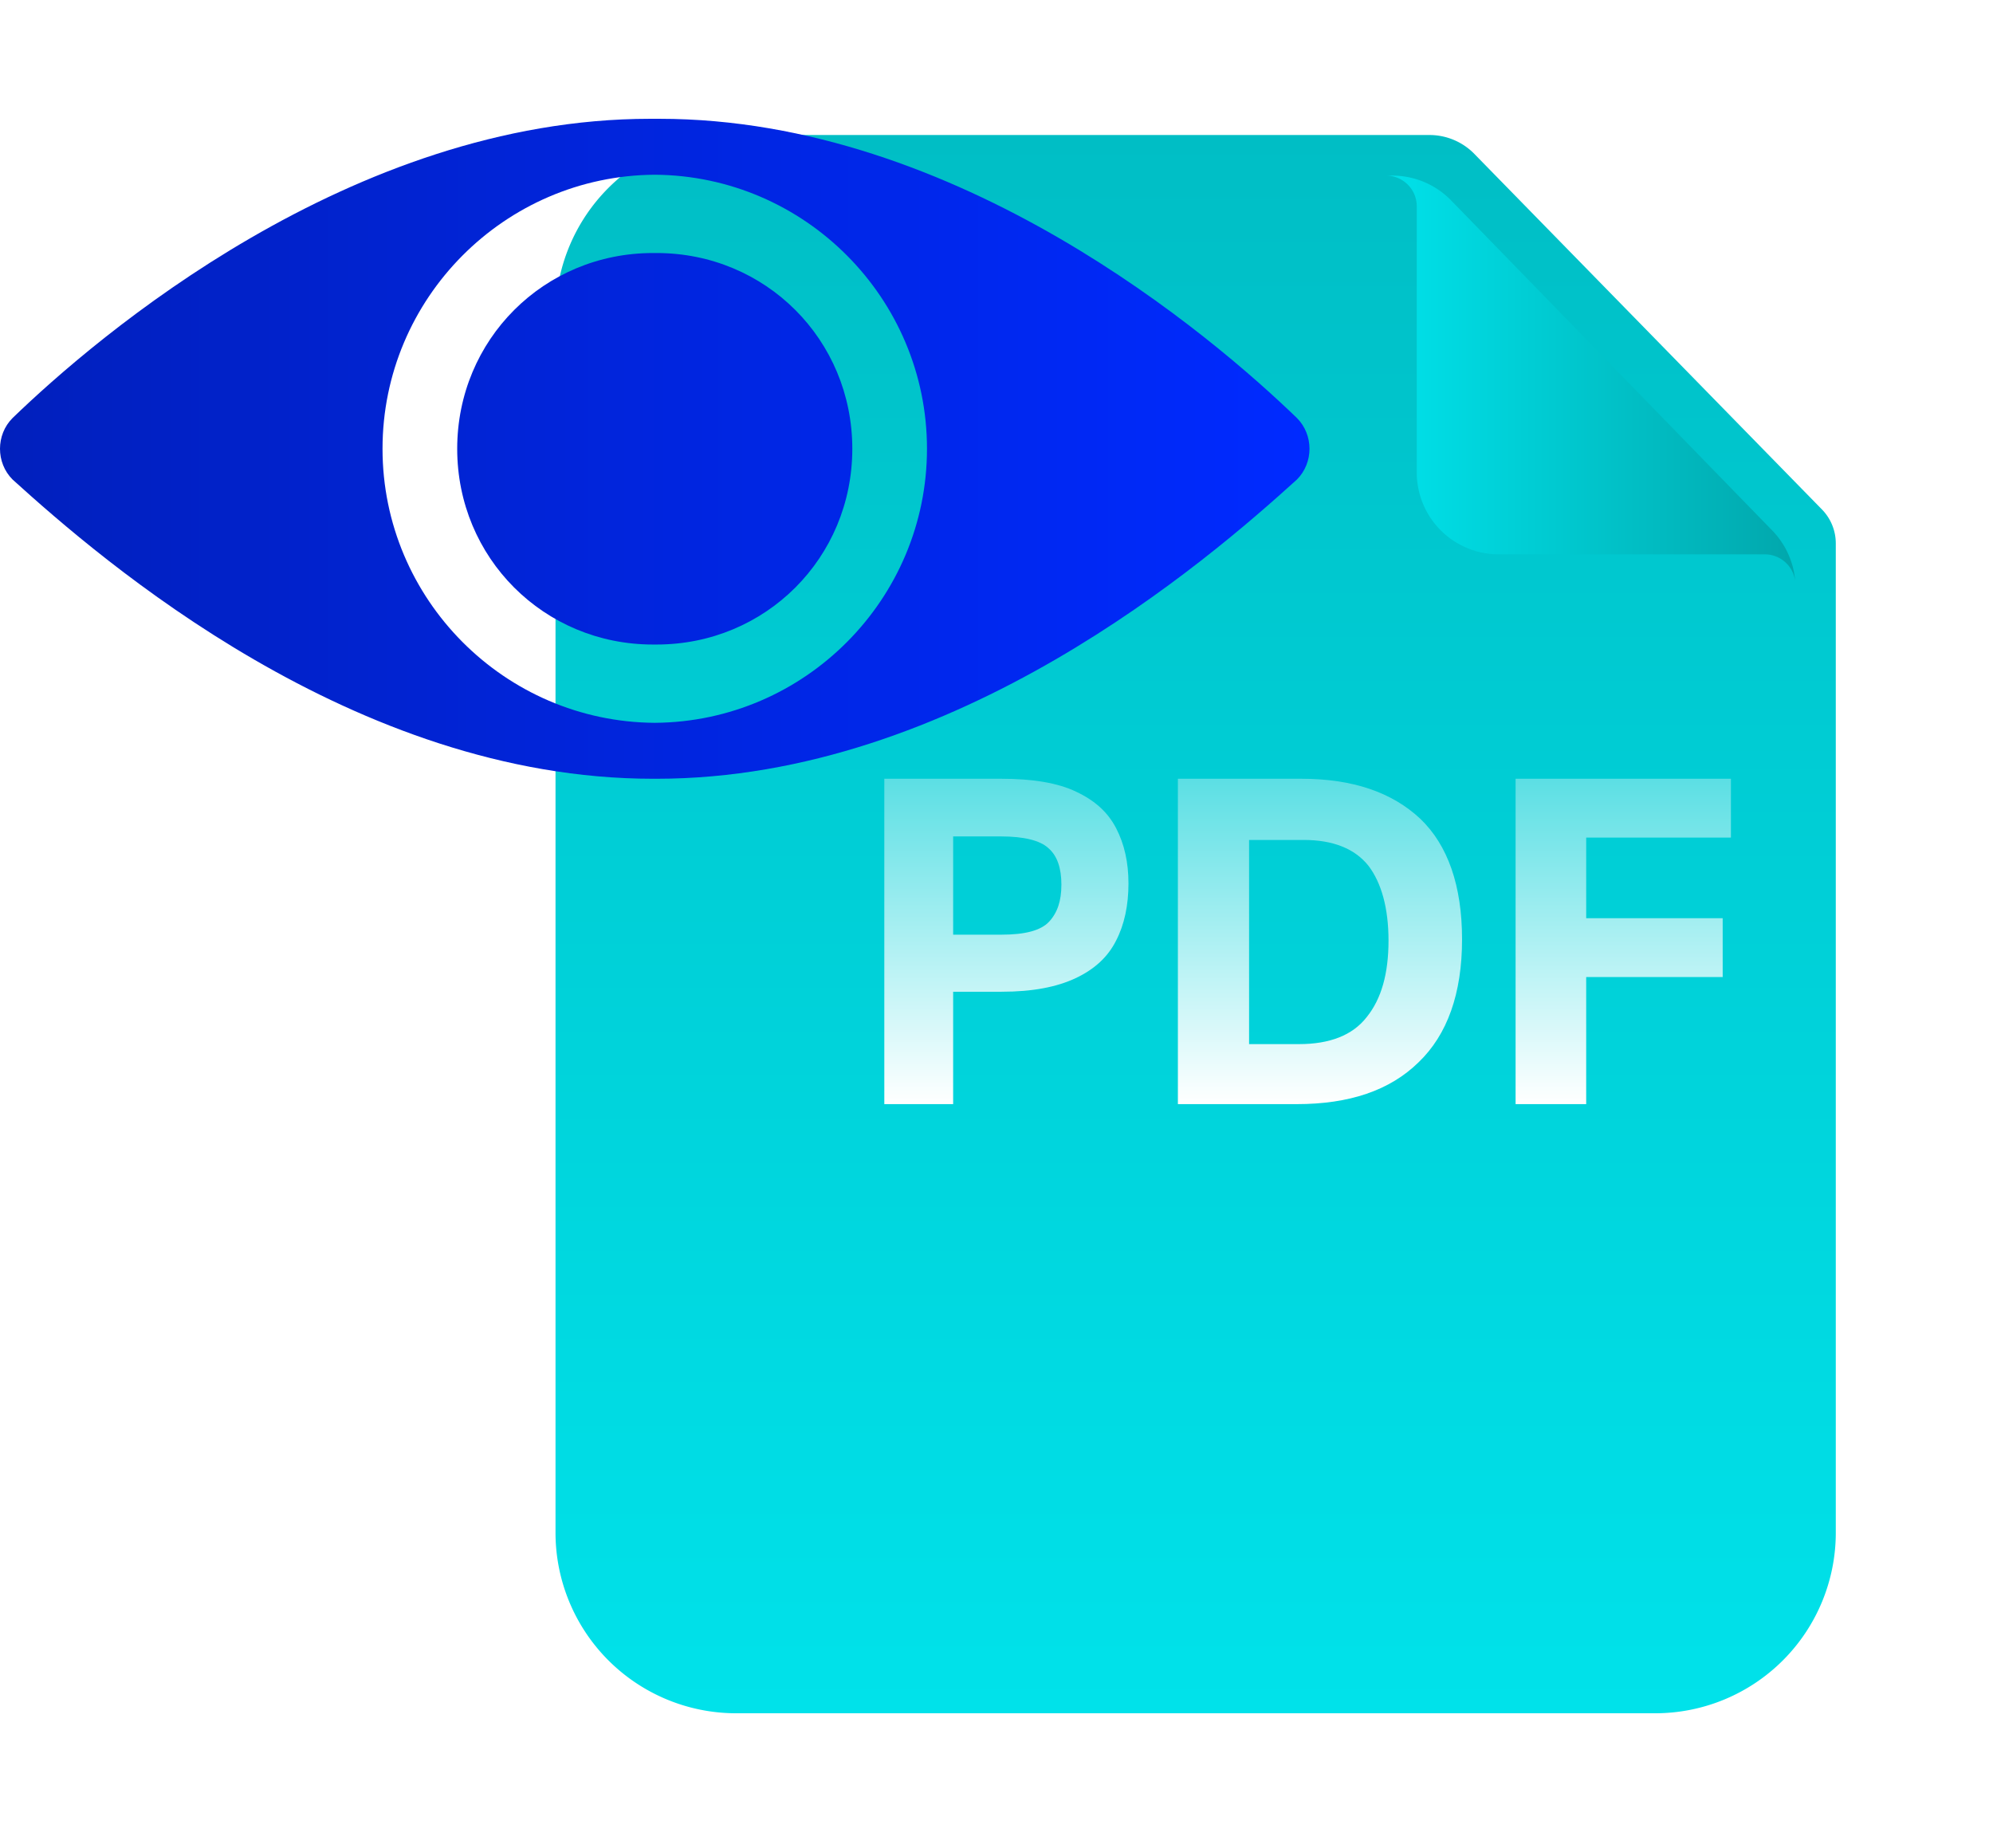 <svg width="302" height="280" fill="none" xmlns="http://www.w3.org/2000/svg"><g filter="url(#filter0_d_39_296)"><path d="M233.436 7H128.369A27.37 27.37 0 00101 34.369v184.408a27.372 27.372 0 008.016 19.352 27.375 27.375 0 0019.353 8.013h139.266A27.366 27.366 0 00295 218.777v-149.9a7.356 7.356 0 00-2.096-5.138L240.232 9.863A9.514 9.514 0 00233.436 7z" fill="url(#paint0_linear_39_296)"/><g filter="url(#filter1_d_39_296)"><path fill-rule="evenodd" clip-rule="evenodd" d="M237.659 11.656v40.322a12.407 12.407 0 0012.407 12.407h40.322a4.655 4.655 0 014.612 4.03 12.424 12.424 0 00-3.475-7.643l-48.662-50.014A12.41 12.41 0 00233.971 7h-.965c2.57 0 4.653 2.09 4.653 4.656z" fill="url(#paint1_linear_39_296)"/></g></g><path d="M134 118h17.741c4.725 0 8.558.624 11.322 1.961 2.853 1.338 4.814 3.121 6.062 5.528 1.248 2.407 1.872 5.17 1.872 8.38 0 3.298-.624 6.24-1.872 8.647-1.248 2.496-3.298 4.369-6.151 5.706-2.853 1.337-6.508 2.05-11.233 2.05h-7.31V167.3H134V118zm26.834 16.047c0-2.496-.624-4.368-1.961-5.527-1.248-1.159-3.655-1.783-7.221-1.783h-7.221v14.888h7.31c3.566 0 5.973-.624 7.221-1.962 1.248-1.337 1.872-3.12 1.872-5.616z" fill="url(#paint2_linear_39_296)"/><path d="M178.486 118h18.721c7.757 0 13.73 2.05 18.009 6.062 4.19 4.012 6.329 10.163 6.329 18.276 0 8.202-2.228 14.442-6.597 18.632-4.368 4.28-10.519 6.33-18.454 6.33h-18.008V118zm31.916 24.516c0-4.903-1.07-8.736-3.031-11.322-2.051-2.585-5.349-3.922-9.807-3.922h-8.291v30.935h7.578c4.636 0 8.113-1.338 10.252-4.101 2.229-2.764 3.299-6.597 3.299-11.59z" fill="url(#paint3_linear_39_296)"/><path d="M229.569 118h32.718v8.915h-21.931v12.214h20.683v8.915h-20.683V167.3h-10.698V118h-.089z" fill="url(#paint4_linear_39_296)"/><path fill-rule="evenodd" clip-rule="evenodd" d="M99.216 118h-.275C53.6 118 15.466 84.95 1.907 72.661c-2.543-2.542-2.543-6.78 0-9.322C14.619 51.051 53.177 18 98.517 18c.233 0 .466 0 .698.003.232-.002.465-.003.698-.003 45.339 0 83.898 33.05 96.61 45.339 2.542 2.542 2.542 6.78 0 9.322C182.964 84.949 144.828 118 99.489 118h-.273zm-.001-8.476c22.756-.148 41.251-18.734 41.251-41.524s-18.495-41.376-41.251-41.525C76.459 26.624 57.964 45.21 57.964 68s18.495 41.376 41.25 41.524zM69.28 68c0-16.525 13.135-29.661 29.66-29.661l.275.001.274-.001c16.526 0 29.661 13.136 29.661 29.661 0 16.525-13.135 29.661-29.66 29.661l-.275-.001-.274.001C82.415 97.661 69.28 84.525 69.28 68z" fill="url(#paint5_linear_39_296)"/><defs><linearGradient id="paint0_linear_39_296" x1="194.794" y1="245.809" x2="194.794" y2="6.667" gradientUnits="userSpaceOnUse"><stop stop-color="#00E2EA"/><stop offset="1" stop-color="#00BEC5"/></linearGradient><linearGradient id="paint1_linear_39_296" x1="233.006" y1="37.709" x2="295" y2="37.709" gradientUnits="userSpaceOnUse"><stop stop-color="#00E2EA"/><stop offset="1" stop-color="#01A7AC"/></linearGradient><linearGradient id="paint2_linear_39_296" x1="152.499" y1="167.397" x2="152.499" y2="105.84" gradientUnits="userSpaceOnUse"><stop stop-color="#fff"/><stop offset="1" stop-color="#fff" stop-opacity=".2"/></linearGradient><linearGradient id="paint3_linear_39_296" x1="200.016" y1="167.397" x2="200.016" y2="105.84" gradientUnits="userSpaceOnUse"><stop stop-color="#fff"/><stop offset="1" stop-color="#fff" stop-opacity=".2"/></linearGradient><linearGradient id="paint4_linear_39_296" x1="245.928" y1="167.397" x2="245.928" y2="105.84" gradientUnits="userSpaceOnUse"><stop stop-color="#fff"/><stop offset="1" stop-color="#fff" stop-opacity=".2"/></linearGradient><linearGradient id="paint5_linear_39_296" x1="197.504" y1="68" x2=".538" y2="68" gradientUnits="userSpaceOnUse"><stop stop-color="#002AFF"/><stop offset="1" stop-color="#0120BD"/></linearGradient><filter id="filter0_d_39_296" x="63.992" y=".271" width="234.372" height="279.514" filterUnits="userSpaceOnUse" color-interpolation-filters="sRGB"><feFlood flood-opacity="0" result="BackgroundImageFix"/><feColorMatrix in="SourceAlpha" values="0 0 0 0 0 0 0 0 0 0 0 0 0 0 0 0 0 0 127 0" result="hardAlpha"/><feOffset dx="-16.822" dy="13.457"/><feGaussianBlur stdDeviation="10.093"/><feComposite in2="hardAlpha" operator="out"/><feColorMatrix values="0 0 0 0 0.008 0 0 0 0 0.024 0 0 0 0 0.659 0 0 0 0.15 0"/><feBlend in2="BackgroundImageFix" result="effect1_dropShadow_39_296"/><feBlend in="SourceGraphic" in2="effect1_dropShadow_39_296" result="shape"/></filter><filter id="filter1_d_39_296" x="214.546" y=".847" width="86.608" height="86.029" filterUnits="userSpaceOnUse" color-interpolation-filters="sRGB"><feFlood flood-opacity="0" result="BackgroundImageFix"/><feColorMatrix in="SourceAlpha" values="0 0 0 0 0 0 0 0 0 0 0 0 0 0 0 0 0 0 127 0" result="hardAlpha"/><feOffset dx="-6.153" dy="6.153"/><feGaussianBlur stdDeviation="6.153"/><feComposite in2="hardAlpha" operator="out"/><feColorMatrix values="0 0 0 0 0 0 0 0 0 0.632 0 0 0 0 0.654 0 0 0 1 0"/><feBlend in2="BackgroundImageFix" result="effect1_dropShadow_39_296"/><feBlend in="SourceGraphic" in2="effect1_dropShadow_39_296" result="shape"/></filter></defs></svg>